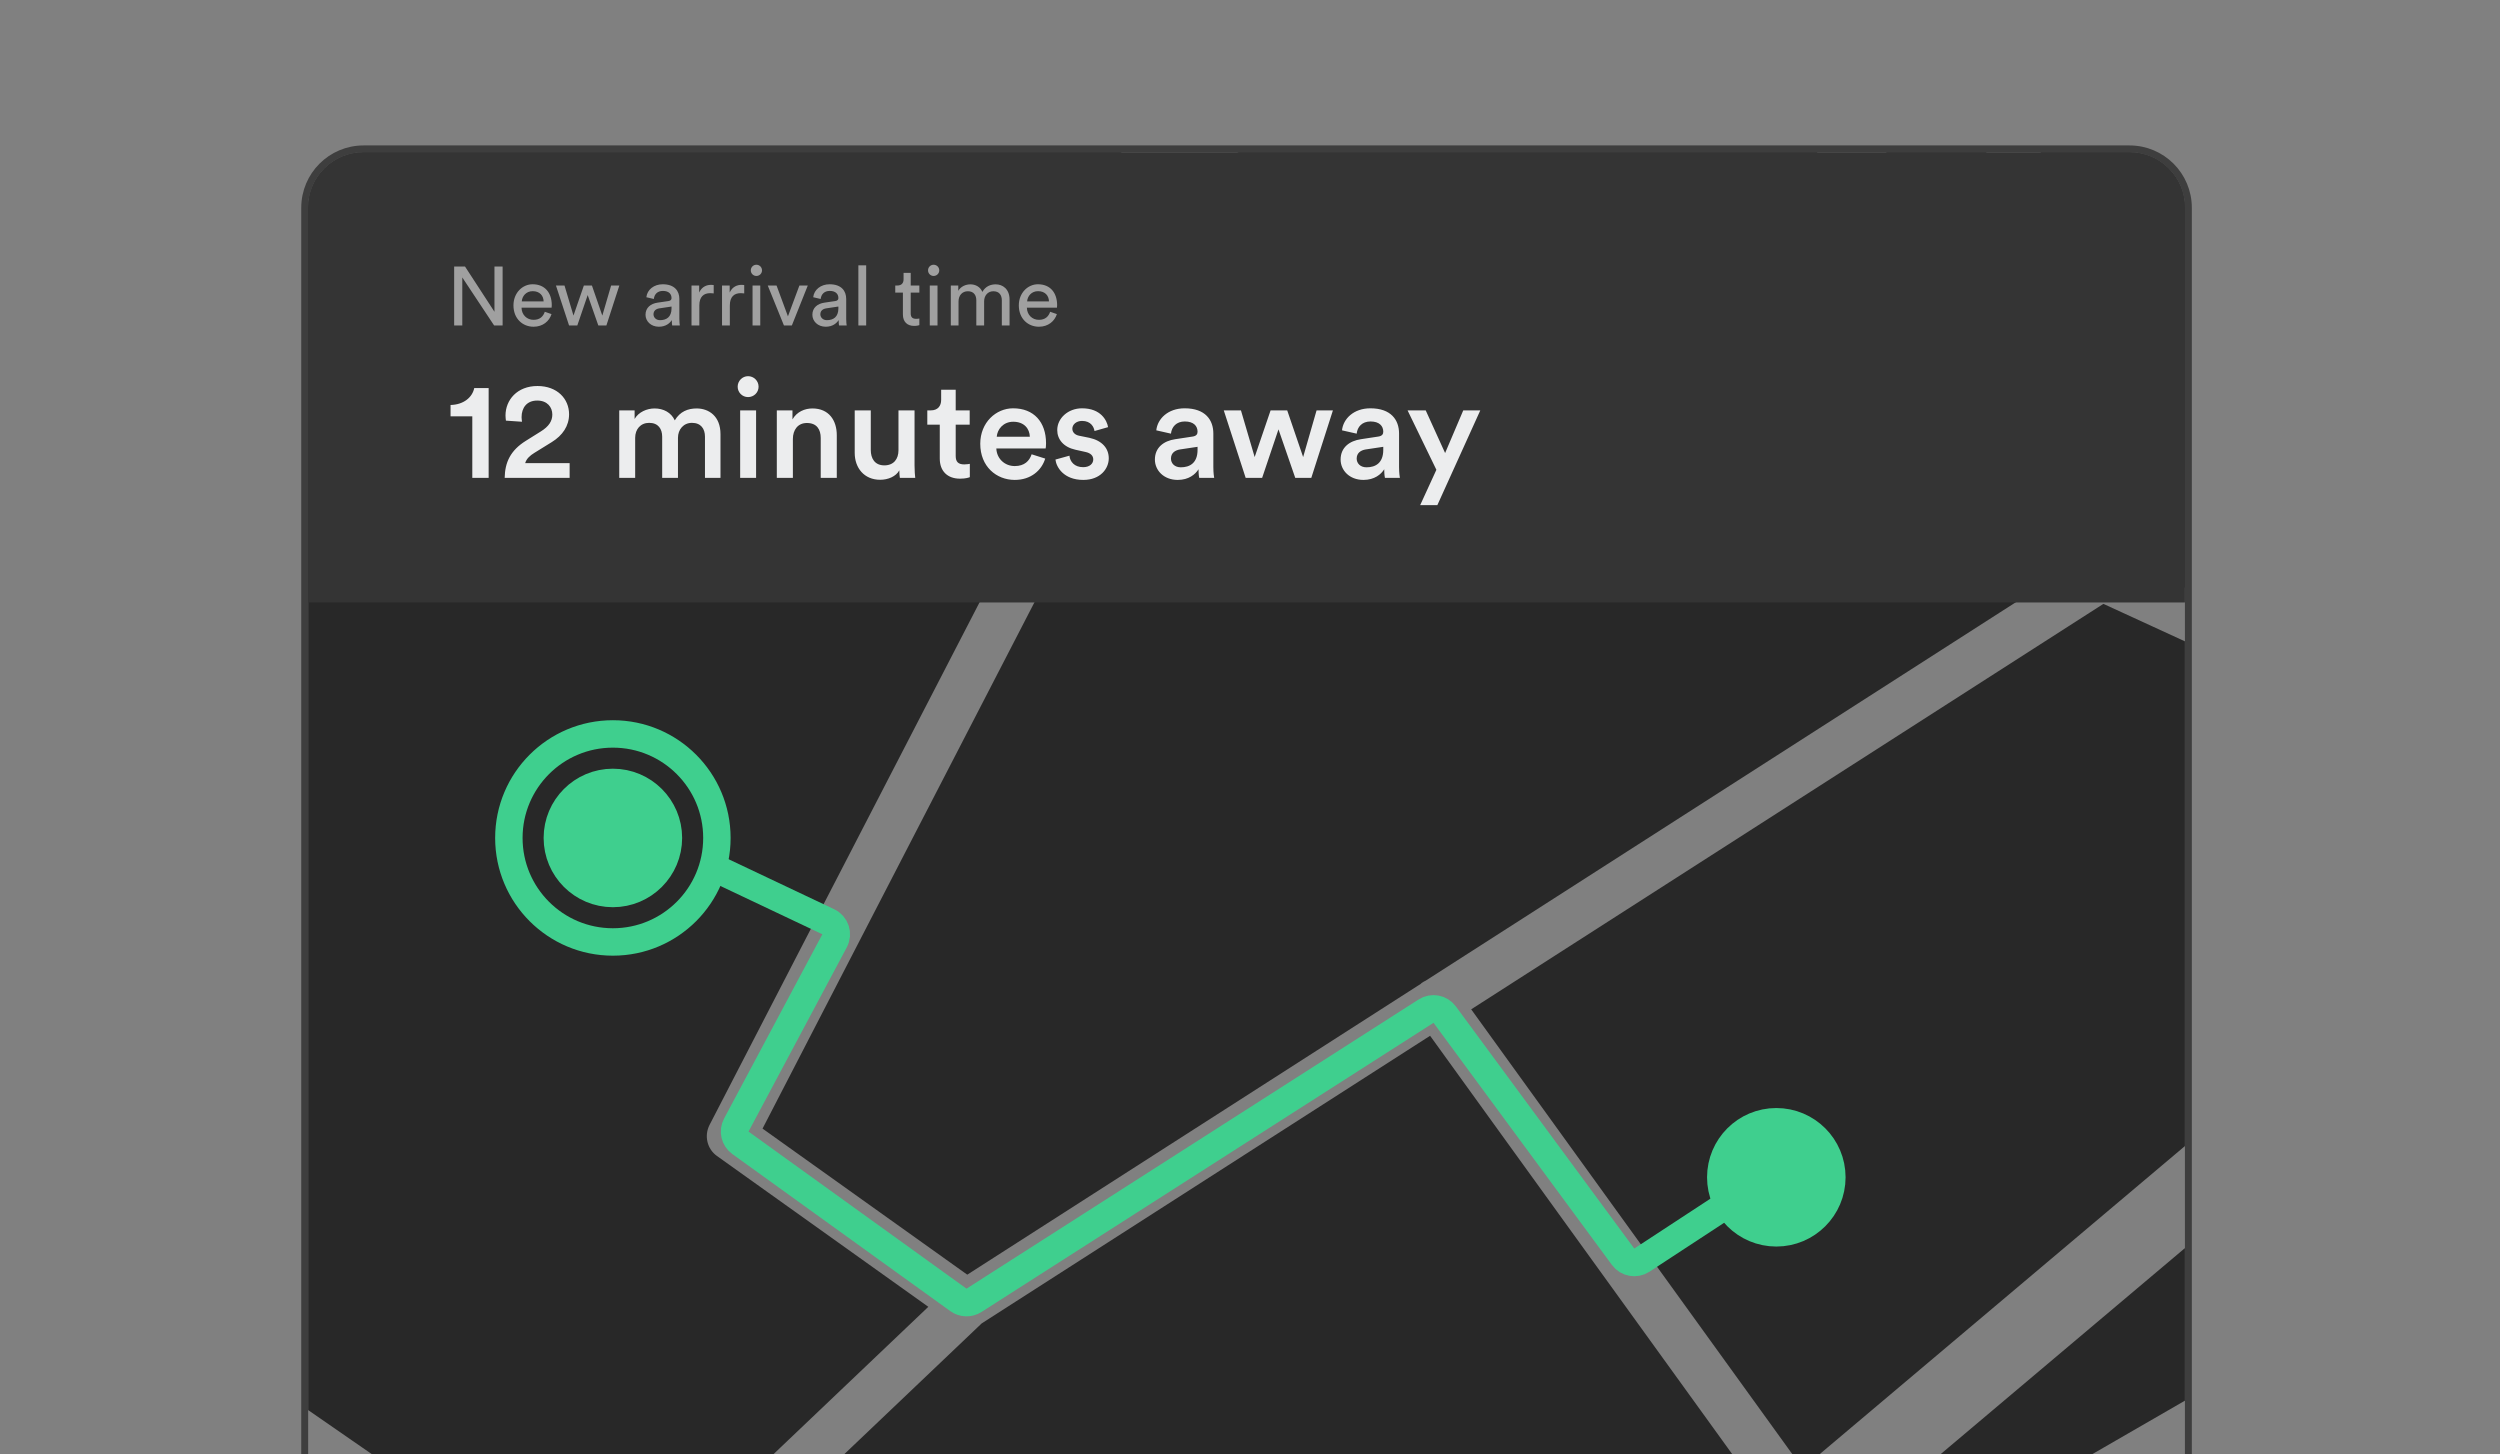 <svg width="361" height="210" viewBox="0 0 361 210" fill="none" xmlns="http://www.w3.org/2000/svg">
<rect x="0" y="0" width="361" height="210" fill="#808080" stroke="none"/>
<g clip-path="url(#clip0_1125_17607)">
<path d="M315.5 232.5H316V232V30C316 25.306 312.194 21.5 307.5 21.5H52.5C47.806 21.5 44 25.306 44 30V232V232.5H44.5H315.5Z" stroke="#3E3E3E"/>
<path fill-rule="evenodd" clip-rule="evenodd" d="M44.5 217.296V232H65.755L57.992 226.629L44.641 217.393L44.5 217.296ZM88.571 232H85.522L63.978 217.088L50.796 207.975L44.5 203.617V30C44.5 25.582 48.082 22 52.5 22H161.802L172.48 26.912L102.457 162.441C101.658 164.005 102.109 165.911 103.523 166.919L134.049 188.704L112.723 208.999L101.194 219.989L88.571 232ZM236.641 232H98.769L104.621 226.434L116.735 214.909L141.759 191.096L206.505 149.565L254.913 216.596L236.641 232ZM263.984 232H254.106L262.442 224.969L267.828 229.781L263.984 232ZM315.5 180.23V202.257L274.229 226.085L267.864 220.382L276.369 213.231L313.511 181.907L315.5 180.23ZM315.5 92.609V165.493L298.946 179.457L260.307 212.049L212.452 145.764L212.441 145.746L303.716 87.208L303.736 87.221L303.755 87.21L315.5 92.609ZM294.709 22H307.5C311.918 22 315.5 25.582 315.5 30V84.867L304.857 79.976L273.349 65.503L286.179 39.377L286.197 39.366L286.196 39.342L286.224 39.264L286.252 39.249L291.757 28.002L292.435 26.632L294.709 22ZM178.663 22H262.363L278.809 38.404L276.338 43.454L266.949 62.562L244.635 52.307L178.663 22ZM272.345 22H286.855L282.085 31.714L272.345 22ZM139.672 184.062L110.11 162.969L178.891 29.846L282.215 77.316L296.146 83.719L205.886 141.597L205.831 141.629C205.655 141.706 205.49 141.802 205.326 141.921C205.262 141.958 205.212 141.999 205.182 142.053L139.672 184.062Z" fill="#282828"/>
<path d="M102.5 125L119.604 133.102C120.636 133.591 121.05 134.843 120.513 135.851L106.322 162.458C105.851 163.341 106.106 164.437 106.918 165.022L138.398 187.706C139.063 188.185 139.954 188.21 140.645 187.768L205.923 146.009C206.81 145.441 207.986 145.659 208.611 146.507L234.377 181.476C235.007 182.331 236.195 182.545 237.083 181.963L250 173.5" stroke="#3FCF8E" stroke-width="4"/>
<path d="M103.52 121C103.52 129.295 96.795 136.02 88.5 136.02C80.205 136.02 73.48 129.295 73.48 121C73.48 112.705 80.205 105.98 88.5 105.98C96.795 105.98 103.52 112.705 103.52 121Z" stroke="#3FCF8E" stroke-width="3.96"/>
<path d="M96.02 121C96.02 125.153 92.653 128.52 88.5 128.52C84.347 128.52 80.98 125.153 80.98 121C80.98 116.847 84.347 113.48 88.5 113.48C92.653 113.48 96.02 116.847 96.02 121Z" fill="#3FCF8E" stroke="#3FCF8E" stroke-width="4.961"/>
<path d="M264.02 170C264.02 174.153 260.653 177.52 256.5 177.52C252.347 177.52 248.98 174.153 248.98 170C248.98 165.847 252.347 162.48 256.5 162.48C260.653 162.48 264.02 165.847 264.02 170Z" fill="#3FCF8E" stroke="#3FCF8E" stroke-width="4.961"/>
<path d="M44.5 30C44.5 25.582 48.082 22 52.5 22H307.5C311.918 22 315.5 25.582 315.5 30V87H44.5V30Z" fill="#343434"/>
<path d="M72.576 47V38.492H71.4V45.02L67.152 38.492H65.58V47H66.756V40.064L71.352 47H72.576ZM75.344 43.52C75.392 42.776 75.968 42.044 76.916 42.044C77.936 42.044 78.476 42.692 78.5 43.52H75.344ZM78.668 45.02C78.452 45.668 77.984 46.184 77.048 46.184C76.076 46.184 75.332 45.464 75.308 44.432H79.652C79.664 44.36 79.676 44.216 79.676 44.072C79.676 42.272 78.68 41.048 76.904 41.048C75.452 41.048 74.144 42.284 74.144 44.096C74.144 46.052 75.5 47.18 77.048 47.18C78.392 47.18 79.316 46.376 79.64 45.356L78.668 45.02ZM84.31 41.228L82.81 45.572L81.514 41.228H80.278L82.174 47H83.362L84.862 42.608L86.398 47H87.562L89.434 41.228H88.246L86.974 45.572L85.474 41.228H84.31ZM93.213 45.452C93.213 46.364 93.969 47.18 95.145 47.18C96.177 47.18 96.753 46.628 97.005 46.22C97.005 46.64 97.041 46.856 97.065 47H98.169C98.145 46.856 98.097 46.556 98.097 46.052V43.16C98.097 42.032 97.425 41.048 95.697 41.048C94.449 41.048 93.453 41.816 93.333 42.92L94.413 43.172C94.485 42.5 94.929 42.008 95.721 42.008C96.597 42.008 96.969 42.476 96.969 43.04C96.969 43.244 96.873 43.424 96.525 43.472L94.965 43.7C93.969 43.844 93.213 44.42 93.213 45.452ZM95.301 46.232C94.725 46.232 94.365 45.824 94.365 45.392C94.365 44.876 94.725 44.6 95.205 44.528L96.969 44.264V44.528C96.969 45.788 96.225 46.232 95.301 46.232ZM103.059 41.168C102.999 41.156 102.843 41.132 102.687 41.132C102.099 41.132 101.379 41.348 100.959 42.236V41.228H99.855V47H100.983V44.108C100.983 42.836 101.619 42.332 102.567 42.332C102.723 42.332 102.891 42.344 103.059 42.368V41.168ZM107.465 41.168C107.405 41.156 107.249 41.132 107.093 41.132C106.505 41.132 105.785 41.348 105.365 42.236V41.228H104.261V47H105.389V44.108C105.389 42.836 106.025 42.332 106.973 42.332C107.129 42.332 107.297 42.344 107.465 42.368V41.168ZM109.783 47V41.228H108.667V47H109.783ZM108.415 39.044C108.415 39.488 108.775 39.848 109.219 39.848C109.675 39.848 110.035 39.488 110.035 39.044C110.035 38.588 109.675 38.228 109.219 38.228C108.775 38.228 108.415 38.588 108.415 39.044ZM116.646 41.228H115.434L113.778 45.68L112.134 41.228H110.862L113.202 47H114.342L116.646 41.228ZM117.307 45.452C117.307 46.364 118.063 47.18 119.239 47.18C120.271 47.18 120.847 46.628 121.099 46.22C121.099 46.64 121.135 46.856 121.159 47H122.263C122.239 46.856 122.191 46.556 122.191 46.052V43.16C122.191 42.032 121.519 41.048 119.791 41.048C118.543 41.048 117.547 41.816 117.427 42.92L118.507 43.172C118.579 42.5 119.023 42.008 119.815 42.008C120.691 42.008 121.063 42.476 121.063 43.04C121.063 43.244 120.967 43.424 120.619 43.472L119.059 43.7C118.063 43.844 117.307 44.42 117.307 45.452ZM119.395 46.232C118.819 46.232 118.459 45.824 118.459 45.392C118.459 44.876 118.819 44.6 119.299 44.528L121.063 44.264V44.528C121.063 45.788 120.319 46.232 119.395 46.232ZM125.076 47V38.312H123.948V47H125.076ZM131.507 39.404H130.475V40.34C130.475 40.844 130.211 41.228 129.587 41.228H129.275V42.248H130.379V45.416C130.379 46.46 131.003 47.06 131.987 47.06C132.371 47.06 132.659 46.988 132.755 46.952V45.992C132.659 46.016 132.455 46.04 132.311 46.04C131.723 46.04 131.507 45.776 131.507 45.248V42.248H132.755V41.228H131.507V39.404ZM135.377 47V41.228H134.261V47H135.377ZM134.009 39.044C134.009 39.488 134.369 39.848 134.813 39.848C135.269 39.848 135.629 39.488 135.629 39.044C135.629 38.588 135.269 38.228 134.813 38.228C134.369 38.228 134.009 38.588 134.009 39.044ZM138.412 47V43.52C138.412 42.656 138.952 42.056 139.756 42.056C140.62 42.056 140.98 42.632 140.98 43.376V47H142.108V43.508C142.108 42.68 142.648 42.056 143.44 42.056C144.292 42.056 144.664 42.62 144.664 43.376V47H145.78V43.256C145.78 41.744 144.796 41.06 143.788 41.06C143.056 41.06 142.312 41.324 141.856 42.152C141.544 41.408 140.848 41.06 140.128 41.06C139.456 41.06 138.736 41.36 138.376 41.996V41.228H137.296V47H138.412ZM148.317 43.52C148.365 42.776 148.941 42.044 149.889 42.044C150.909 42.044 151.449 42.692 151.473 43.52H148.317ZM151.641 45.02C151.425 45.668 150.957 46.184 150.021 46.184C149.049 46.184 148.305 45.464 148.281 44.432H152.625C152.637 44.36 152.649 44.216 152.649 44.072C152.649 42.272 151.653 41.048 149.877 41.048C148.425 41.048 147.117 42.284 147.117 44.096C147.117 46.052 148.473 47.18 150.021 47.18C151.365 47.18 152.289 46.376 152.613 45.356L151.641 45.02Z" fill="#A0A0A0"/>
<path d="M70.56 69V56.04H68.48C68.2 57.4 66.92 58.44 65.06 58.48V60.12H68.2V69H70.56ZM75.375 60.9C75.355 60.68 75.315 60.44 75.315 60.24C75.315 58.9 76.055 57.84 77.575 57.84C79.035 57.84 79.755 58.8 79.755 59.86C79.755 60.8 79.255 61.58 78.095 62.3L75.955 63.64C73.695 65.04 72.915 66.78 72.875 69H82.255V66.88H75.835C76.015 66.24 76.535 65.78 77.155 65.4L79.675 63.84C81.235 62.88 82.175 61.5 82.175 59.82C82.175 57.6 80.475 55.74 77.615 55.74C74.675 55.74 72.995 57.76 72.995 60C72.995 60.26 73.035 60.56 73.055 60.74L75.375 60.9ZM91.718 69V63.22C91.718 61.98 92.498 61.06 93.738 61.06C95.058 61.06 95.618 61.94 95.618 63.06V69H97.898V63.22C97.898 62.02 98.698 61.06 99.918 61.06C101.218 61.06 101.798 61.92 101.798 63.06V69H104.038V62.68C104.038 60.1 102.358 58.98 100.598 58.98C99.338 58.98 98.198 59.42 97.438 60.7C96.918 59.56 95.798 58.98 94.518 58.98C93.418 58.98 92.198 59.5 91.638 60.5V59.26H89.418V69H91.718ZM109.179 69V59.26H106.879V69H109.179ZM106.519 55.84C106.519 56.68 107.199 57.34 108.019 57.34C108.859 57.34 109.539 56.68 109.539 55.84C109.539 55 108.859 54.32 108.019 54.32C107.199 54.32 106.519 55 106.519 55.84ZM114.492 63.38C114.492 62.1 115.192 61.08 116.512 61.08C117.972 61.08 118.512 62.04 118.512 63.24V69H120.832V62.84C120.832 60.7 119.692 58.98 117.312 58.98C116.232 58.98 115.072 59.44 114.432 60.56V59.26H112.172V69H114.492V63.38ZM129.86 67.92C129.86 68.32 129.9 68.78 129.94 69H132.16C132.12 68.64 132.06 68.02 132.06 67.22V59.26H129.74V65.02C129.74 66.3 129.04 67.2 127.7 67.2C126.3 67.2 125.74 66.18 125.74 64.98V59.26H123.42V65.4C123.42 67.56 124.78 69.28 127.1 69.28C128.24 69.28 129.38 68.8 129.86 67.92ZM138.003 56.28H135.903V57.74C135.903 58.6 135.443 59.26 134.403 59.26H133.903V61.32H135.703V66.22C135.703 68.04 136.823 69.12 138.623 69.12C139.463 69.12 139.903 68.96 140.043 68.9V66.98C139.943 67 139.563 67.06 139.243 67.06C138.383 67.06 138.003 66.7 138.003 65.84V61.32H140.023V59.26H138.003V56.28ZM143.929 63.06C144.009 62.02 144.849 60.9 146.309 60.9C147.909 60.9 148.669 61.92 148.709 63.06H143.929ZM148.969 65.6C148.649 66.56 147.929 67.3 146.529 67.3C145.089 67.3 143.929 66.24 143.869 64.76H150.989C151.009 64.72 151.049 64.4 151.049 64.02C151.049 60.94 149.289 58.96 146.289 58.96C143.829 58.96 141.549 61 141.549 64.08C141.549 67.38 143.889 69.3 146.529 69.3C148.869 69.3 150.409 67.92 150.929 66.22L148.969 65.6ZM152.406 66.36C152.526 67.46 153.606 69.3 156.426 69.3C158.906 69.3 160.106 67.66 160.106 66.18C160.106 64.74 159.146 63.62 157.306 63.22L155.826 62.92C155.226 62.8 154.846 62.42 154.846 61.9C154.846 61.3 155.426 60.78 156.246 60.78C157.546 60.78 157.966 61.68 158.046 62.24L160.006 61.68C159.846 60.72 158.966 58.96 156.246 58.96C154.226 58.96 152.666 60.4 152.666 62.1C152.666 63.44 153.566 64.56 155.286 64.94L156.726 65.26C157.506 65.42 157.866 65.82 157.866 66.34C157.866 66.94 157.366 67.46 156.406 67.46C155.166 67.46 154.506 66.68 154.426 65.8L152.406 66.36ZM166.767 66.36C166.767 67.9 168.027 69.3 170.067 69.3C171.647 69.3 172.607 68.5 173.067 67.76C173.067 68.54 173.147 68.94 173.167 69H175.327C175.307 68.9 175.207 68.32 175.207 67.44V62.6C175.207 60.66 174.067 58.96 171.067 58.96C168.667 58.96 167.147 60.46 166.967 62.14L169.087 62.62C169.187 61.64 169.867 60.86 171.087 60.86C172.367 60.86 172.927 61.52 172.927 62.34C172.927 62.68 172.767 62.96 172.207 63.04L169.707 63.42C168.047 63.66 166.767 64.62 166.767 66.36ZM170.507 67.48C169.587 67.48 169.087 66.88 169.087 66.22C169.087 65.42 169.667 65.02 170.387 64.9L172.927 64.52V64.96C172.927 66.86 171.807 67.48 170.507 67.48ZM183.473 59.26L181.173 66L179.193 59.26H176.713L179.873 69H182.253L184.613 62L187.033 69H189.353L192.473 59.26H190.113L188.173 66L185.873 59.26H183.473ZM193.584 66.36C193.584 67.9 194.844 69.3 196.884 69.3C198.464 69.3 199.424 68.5 199.884 67.76C199.884 68.54 199.964 68.94 199.984 69H202.144C202.124 68.9 202.024 68.32 202.024 67.44V62.6C202.024 60.66 200.884 58.96 197.884 58.96C195.484 58.96 193.964 60.46 193.784 62.14L195.904 62.62C196.004 61.64 196.684 60.86 197.904 60.86C199.184 60.86 199.744 61.52 199.744 62.34C199.744 62.68 199.584 62.96 199.024 63.04L196.524 63.42C194.864 63.66 193.584 64.62 193.584 66.36ZM197.324 67.48C196.404 67.48 195.904 66.88 195.904 66.22C195.904 65.42 196.484 65.02 197.204 64.9L199.744 64.52V64.96C199.744 66.86 198.624 67.48 197.324 67.48ZM207.554 72.94L213.754 59.26H211.294L208.674 65.42L205.874 59.26H203.254L207.414 67.84L205.074 72.94H207.554Z" fill="#ECEDEE"/>
</g>
<defs>
<clipPath id="clip0_1125_17607">
<rect width="360" height="210" fill="white" transform="translate(0.5)"/>
</clipPath>
</defs>
</svg>
